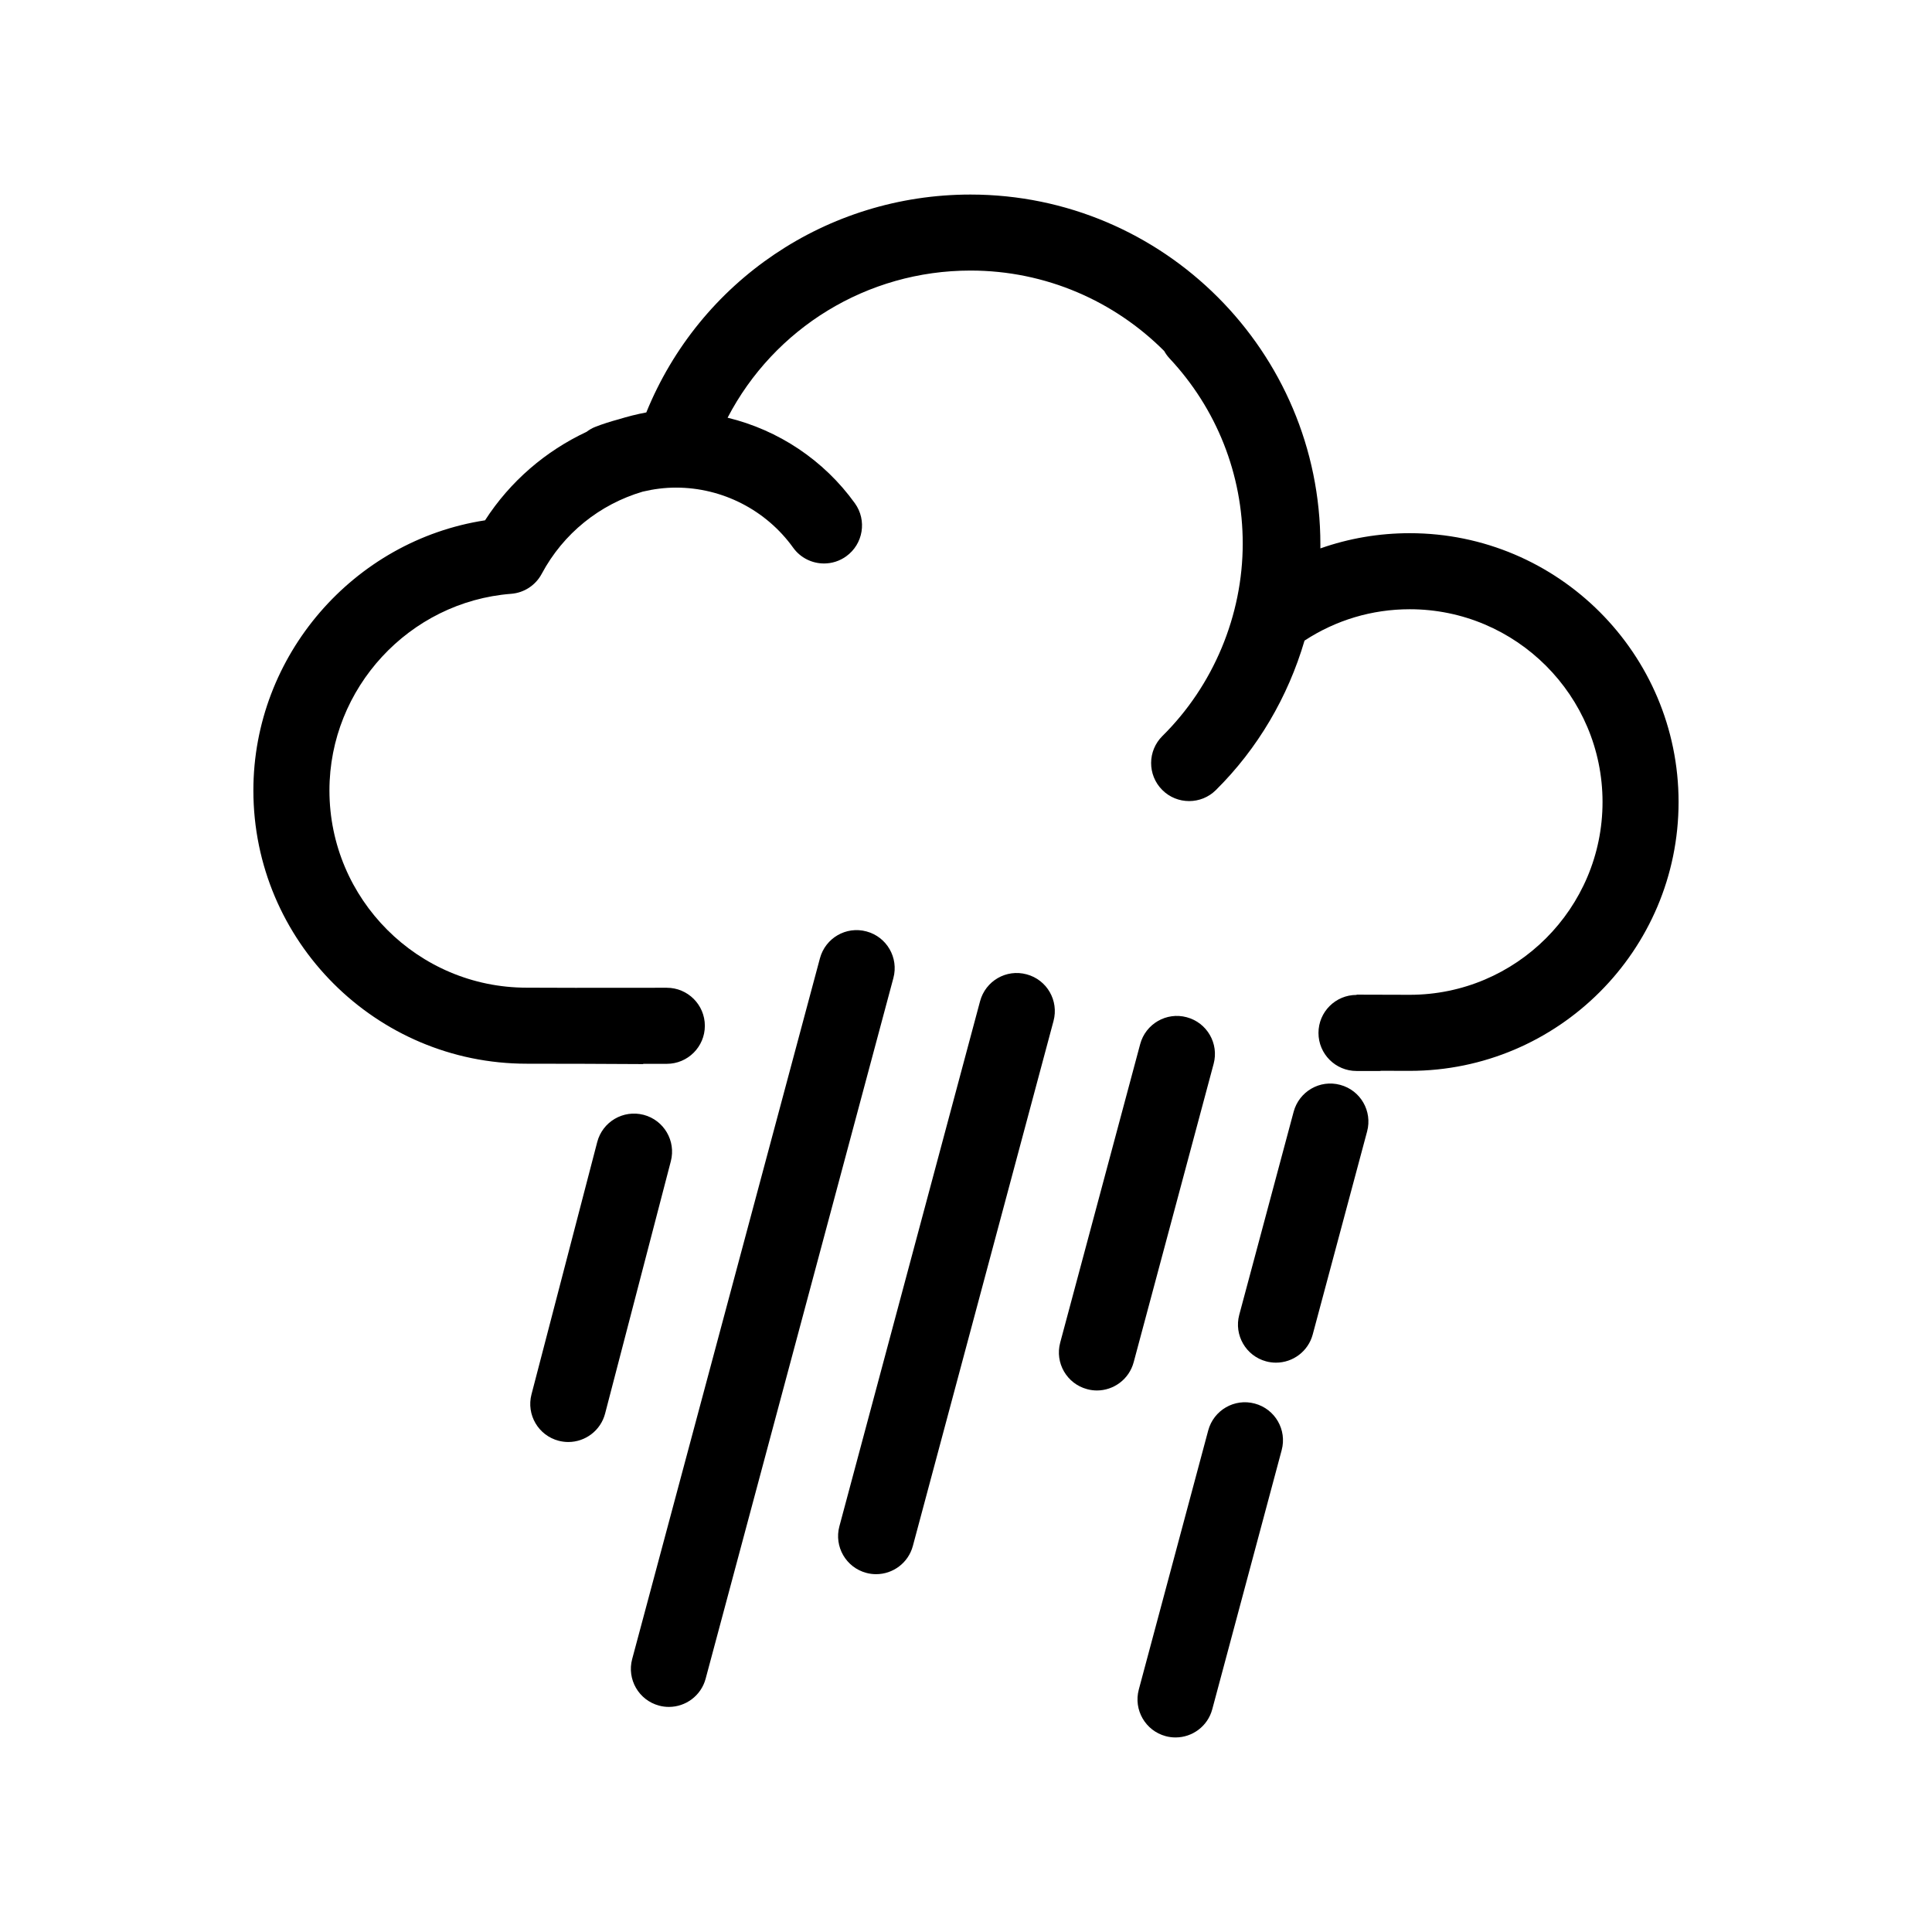 <?xml version="1.0" encoding="UTF-8"?>
<!-- Uploaded to: SVG Repo, www.svgrepo.com, Generator: SVG Repo Mixer Tools -->
<svg fill="#000000" width="800px" height="800px" version="1.1" viewBox="144 144 512 512" xmlns="http://www.w3.org/2000/svg">
 <g>
  <path d="m517.61 285.3c-8.176 0-16.156 1.371-23.695 4.031v-1.043c0-51.125-41.594-92.73-92.73-92.73-38.023 0-71.773 22.949-85.906 57.742-2.504 0.457-4.953 1.094-7.359 1.828-2.102 0.57-4.188 1.219-6.227 2.023-0.832 0.324-1.566 0.781-2.246 1.289-10.867 5.098-20.234 13.109-26.902 23.449-34.832 5.356-61.395 35.812-61.395 71.582 0 39.938 32.492 72.422 72.426 72.422 10.227 0 20.539 0.039 30.883 0.102v-0.07h6.258c5.562 0 10.078-4.516 10.078-10.078 0-5.566-4.516-10.078-10.078-10.078l-23.594 0.004c-0.055 0-0.105 0.012-0.156 0.012-4.465-0.012-8.953-0.039-13.387-0.039-28.828 0-52.273-23.449-52.273-52.27 0-27.125 21.148-50.012 48.152-52.109 3.438-0.266 6.488-2.262 8.105-5.301 5.738-10.734 15.395-18.418 26.746-21.77 2.887-0.691 5.84-1.074 8.844-1.074 12.277 0 23.875 5.945 31.035 15.91 1.969 2.742 5.059 4.195 8.191 4.195 2.031 0 4.09-0.613 5.871-1.895 4.519-3.25 5.551-9.547 2.301-14.062-8.223-11.441-20.285-19.418-33.73-22.672 12.34-23.719 36.93-38.996 64.367-38.996 20.02 0 38.188 8.156 51.332 21.316 0.383 0.676 0.828 1.324 1.375 1.914 12.535 13.359 19.441 30.805 19.441 49.117 0 19.027-7.754 37.625-21.285 51.004-3.953 3.914-3.996 10.297-0.082 14.254 1.969 1.996 4.566 2.988 7.164 2.988 2.559 0 5.117-0.961 7.082-2.91 11.109-10.992 19.141-24.746 23.496-39.613 8.293-5.43 17.879-8.316 27.887-8.316 28.172 0 51.09 22.922 51.09 51.09 0 28.172-22.918 51.086-51.09 51.086-4.656 0-9.375-0.02-14.07-0.039v0.07h-0.039c-5.566 0-10.078 4.508-10.078 10.078 0 5.562 4.508 10.078 10.078 10.078h6.16c0.145 0 0.289-0.039 0.434-0.051 2.508 0.012 5.027 0.02 7.516 0.02 39.281 0 71.242-31.953 71.242-71.238 0.008-39.293-31.949-71.25-71.23-71.25z"/>
  <path d="m314.56 439.44c-5.387-1.395-10.887 1.82-12.289 7.215l-17.422 66.871c-1.402 5.391 1.824 10.891 7.215 12.297 0.852 0.215 1.707 0.324 2.543 0.324 4.481 0 8.566-3.012 9.75-7.535l17.422-66.879c1.395-5.387-1.828-10.887-7.219-12.293z"/>
  <path d="m373.63 390.84c-5.41-1.461-10.898 1.754-12.34 7.125l-49.758 185.7c-1.441 5.371 1.75 10.902 7.125 12.34 0.875 0.238 1.754 0.344 2.613 0.344 4.449 0 8.52-2.973 9.73-7.465l49.758-185.7c1.438-5.379-1.75-10.906-7.129-12.344z"/>
  <path d="m416.07 402.21c-5.41-1.465-10.902 1.75-12.344 7.129l-37.281 139.15c-1.441 5.371 1.75 10.902 7.125 12.34 0.875 0.238 1.754 0.344 2.613 0.344 4.449 0 8.52-2.973 9.73-7.465l37.285-139.15c1.434-5.391-1.754-10.914-7.129-12.348z"/>
  <path d="m458.5 413.58c-5.371-1.457-10.902 1.754-12.34 7.125l-21.195 79.094c-1.445 5.379 1.742 10.902 7.125 12.34 0.867 0.238 1.754 0.352 2.609 0.352 4.449 0 8.52-2.973 9.734-7.477l21.195-79.094c1.438-5.375-1.754-10.906-7.129-12.34z"/>
  <path d="m499.17 431.5c-5.391-1.465-10.891 1.754-12.34 7.125l-14.414 53.809c-1.438 5.371 1.754 10.902 7.125 12.34 0.875 0.238 1.754 0.344 2.621 0.344 4.449 0 8.52-2.973 9.723-7.465l14.414-53.809c1.441-5.387-1.746-10.906-7.129-12.344z"/>
  <path d="m476.53 515.96c-5.379-1.457-10.902 1.754-12.34 7.125l-18.398 68.672c-1.438 5.371 1.754 10.902 7.125 12.34 0.875 0.238 1.754 0.344 2.621 0.344 4.449 0 8.52-2.961 9.723-7.465l18.398-68.676c1.445-5.379-1.742-10.895-7.129-12.34z"/>
 </g>
</svg>